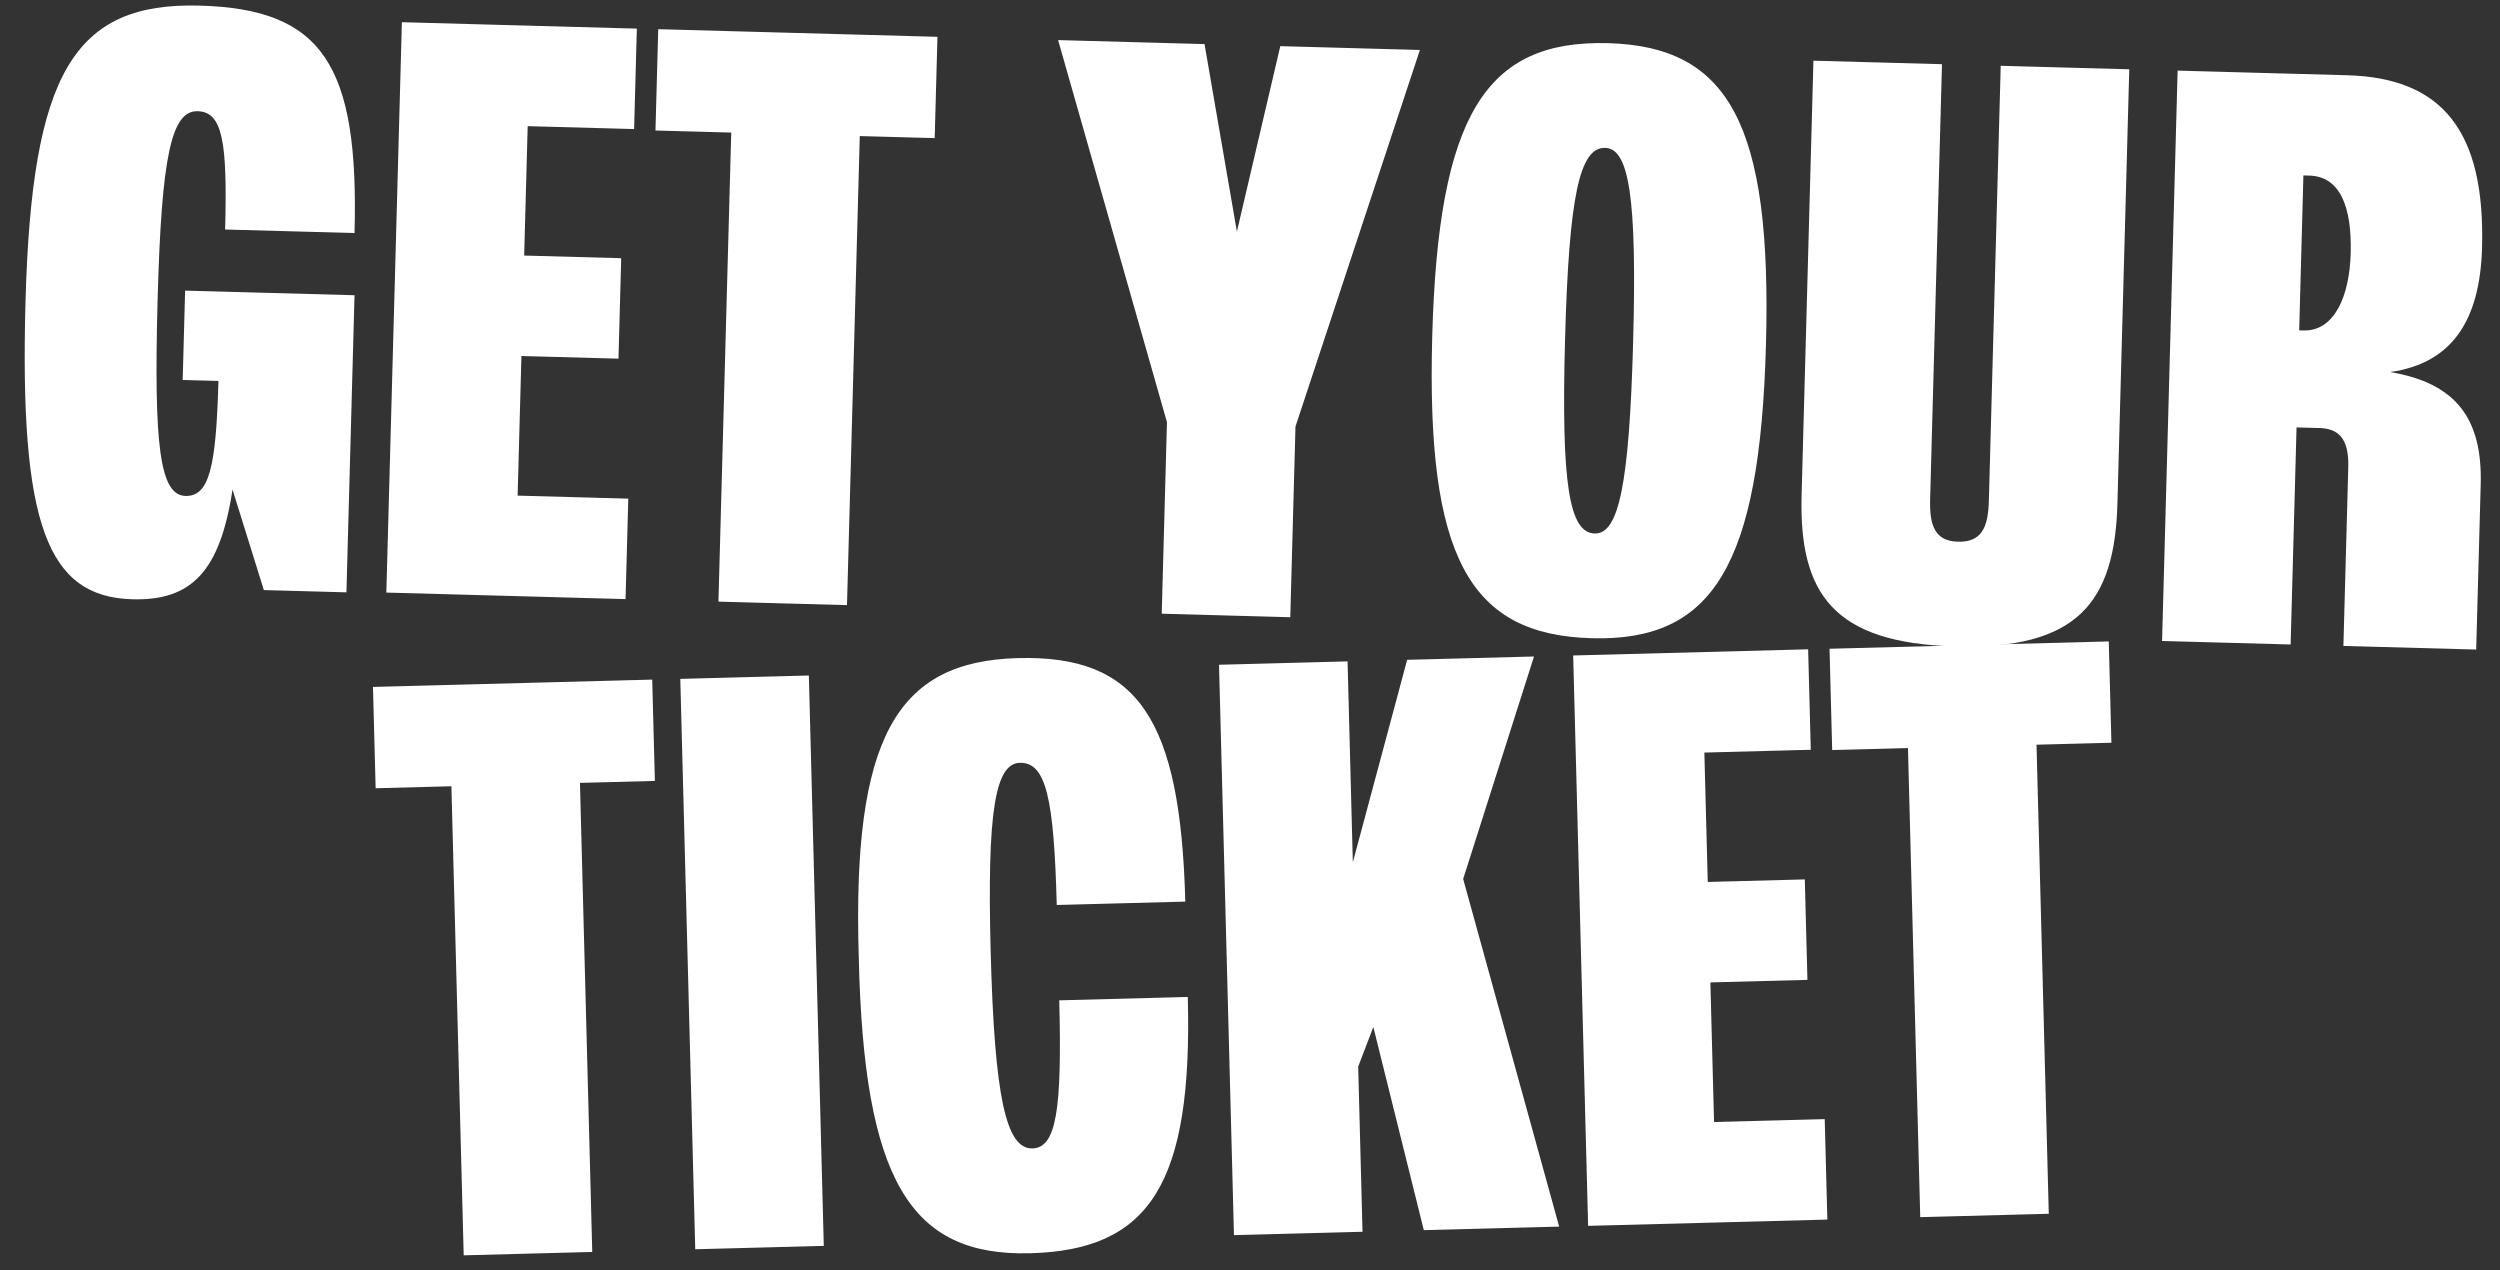 <svg width="1360" height="691" viewBox="0 0 1360 691" fill="none" xmlns="http://www.w3.org/2000/svg">
<rect x="0" y="0" width="1360" height="691" fill="#333333" stroke="none"/>
<path d="M72.028 326.007C25.718 324.745 10.57 285.402 13.878 164.069C17.262 39.958 40.101 1.188 108.64 3.056C175.327 4.875 195.359 35.081 192.859 126.776L122.467 124.856C123.78 76.694 120.968 60.86 107.538 60.494C93.182 60.102 87.869 84.984 85.748 162.785C83.563 242.902 87.011 269.412 100.904 269.791C113.871 270.144 117.555 254.024 118.83 207.251L99.38 206.72L100.706 158.095L192.863 160.607L188.456 322.23L143.536 321.005L126.489 266.317C119.707 311.087 103.982 326.879 72.028 326.007ZM346.442 15.565L344.952 70.211L287.064 68.633L285.145 139.024L337.939 140.464L336.449 195.11L283.655 193.67L281.585 269.619L341.788 271.26L340.298 325.907L210.166 322.359L218.626 12.08L346.442 15.565ZM509.975 20.023L508.472 75.133L467.719 74.022L460.762 329.191L390.834 327.284L397.791 72.115L356.575 70.991L358.077 15.882L509.975 20.023ZM575.609 21.813L655.262 23.985L672.874 125.96L696.479 25.108L772.427 27.179L704.74 232.031L701.912 335.766L631.984 333.859L634.825 229.661L575.609 21.813ZM865.957 347.19C799.271 345.372 775.863 303.024 779.133 183.08C782.416 62.673 808.097 21.663 874.783 23.482C940.544 25.274 963.952 67.623 960.682 187.566C957.399 307.973 931.718 348.983 865.957 347.19ZM851.39 184.587C849.243 263.314 853.617 289.85 867.511 290.229C880.477 290.582 886.291 264.324 888.425 186.06C890.572 107.332 886.197 80.797 873.23 80.443C859.337 80.064 853.523 106.322 851.39 184.587ZM1063.56 351.651C997.337 349.845 978.607 322.918 980.071 269.198L986.511 33.016L1056.44 34.923L1049.99 271.568C1049.6 285.924 1052.61 294.348 1065.11 294.689C1078.08 295.043 1081.55 286.795 1081.94 272.439L1088.39 35.794L1158.32 37.7L1151.88 273.883C1150.42 327.602 1130.25 353.469 1063.56 351.651ZM1276.79 40.93C1328.65 42.344 1351.96 71.25 1350.23 134.695C1349.15 174.522 1333.69 197.736 1300.19 202.384C1336.64 208.476 1350.46 228.318 1349.5 263.513L1347.05 353.355L1274.81 351.386L1277.46 254.134C1277.89 238.389 1272.01 233.13 1261.82 232.853L1249.32 232.512L1246.1 350.603L1176.17 348.696L1184.63 38.418L1276.79 40.93ZM1250.76 179.718L1253.07 179.781C1270.21 180.248 1278.16 160.537 1278.78 137.845C1279.47 112.374 1272.97 95.976 1256.3 95.522L1253.05 95.433L1250.76 179.718Z" fill="white"/>
<path d="M354.804 369.708L356.249 424.819L315.495 425.887L322.183 681.064L252.253 682.897L245.564 427.72L204.347 428.801L202.902 373.69L354.804 369.708ZM440.01 367.475L448.143 677.762L378.213 679.595L370.08 369.308L440.01 367.475ZM560.37 681.772C495.071 683.484 469.884 641.972 467.167 520.623C463.584 401.615 487.512 359.742 553.738 358.006C619.037 356.295 642.189 390.909 644.799 490.478L574.869 492.311C573.351 434.422 569.124 414.605 554.768 414.981C541.337 415.333 536.935 441.865 538.914 517.352C541.002 597.008 547.299 625.113 561.656 624.736C574.623 624.396 577.794 603.922 576.228 544.18L646.158 542.347C648.817 643.77 625.67 680.061 560.37 681.772ZM671.278 671.914L663.145 361.626L733.075 359.794L735.94 469.089L765.493 358.944L834.498 357.135L795.961 478.174L848.188 667.277L774.553 669.207L747.094 558.702L738.853 580.236L741.208 670.081L671.278 671.914ZM983.628 353.226L985.06 407.874L927.171 409.391L929.016 479.785L981.811 478.401L983.244 533.049L930.448 534.432L932.439 610.383L992.644 608.805L994.077 663.453L863.941 666.864L855.808 356.577L983.628 353.226ZM1147.17 348.94L1148.61 404.05L1107.86 405.119L1114.54 660.295L1044.61 662.128L1037.93 406.952L996.708 408.032L995.264 352.921L1147.17 348.94Z" fill="white"/>
</svg>
